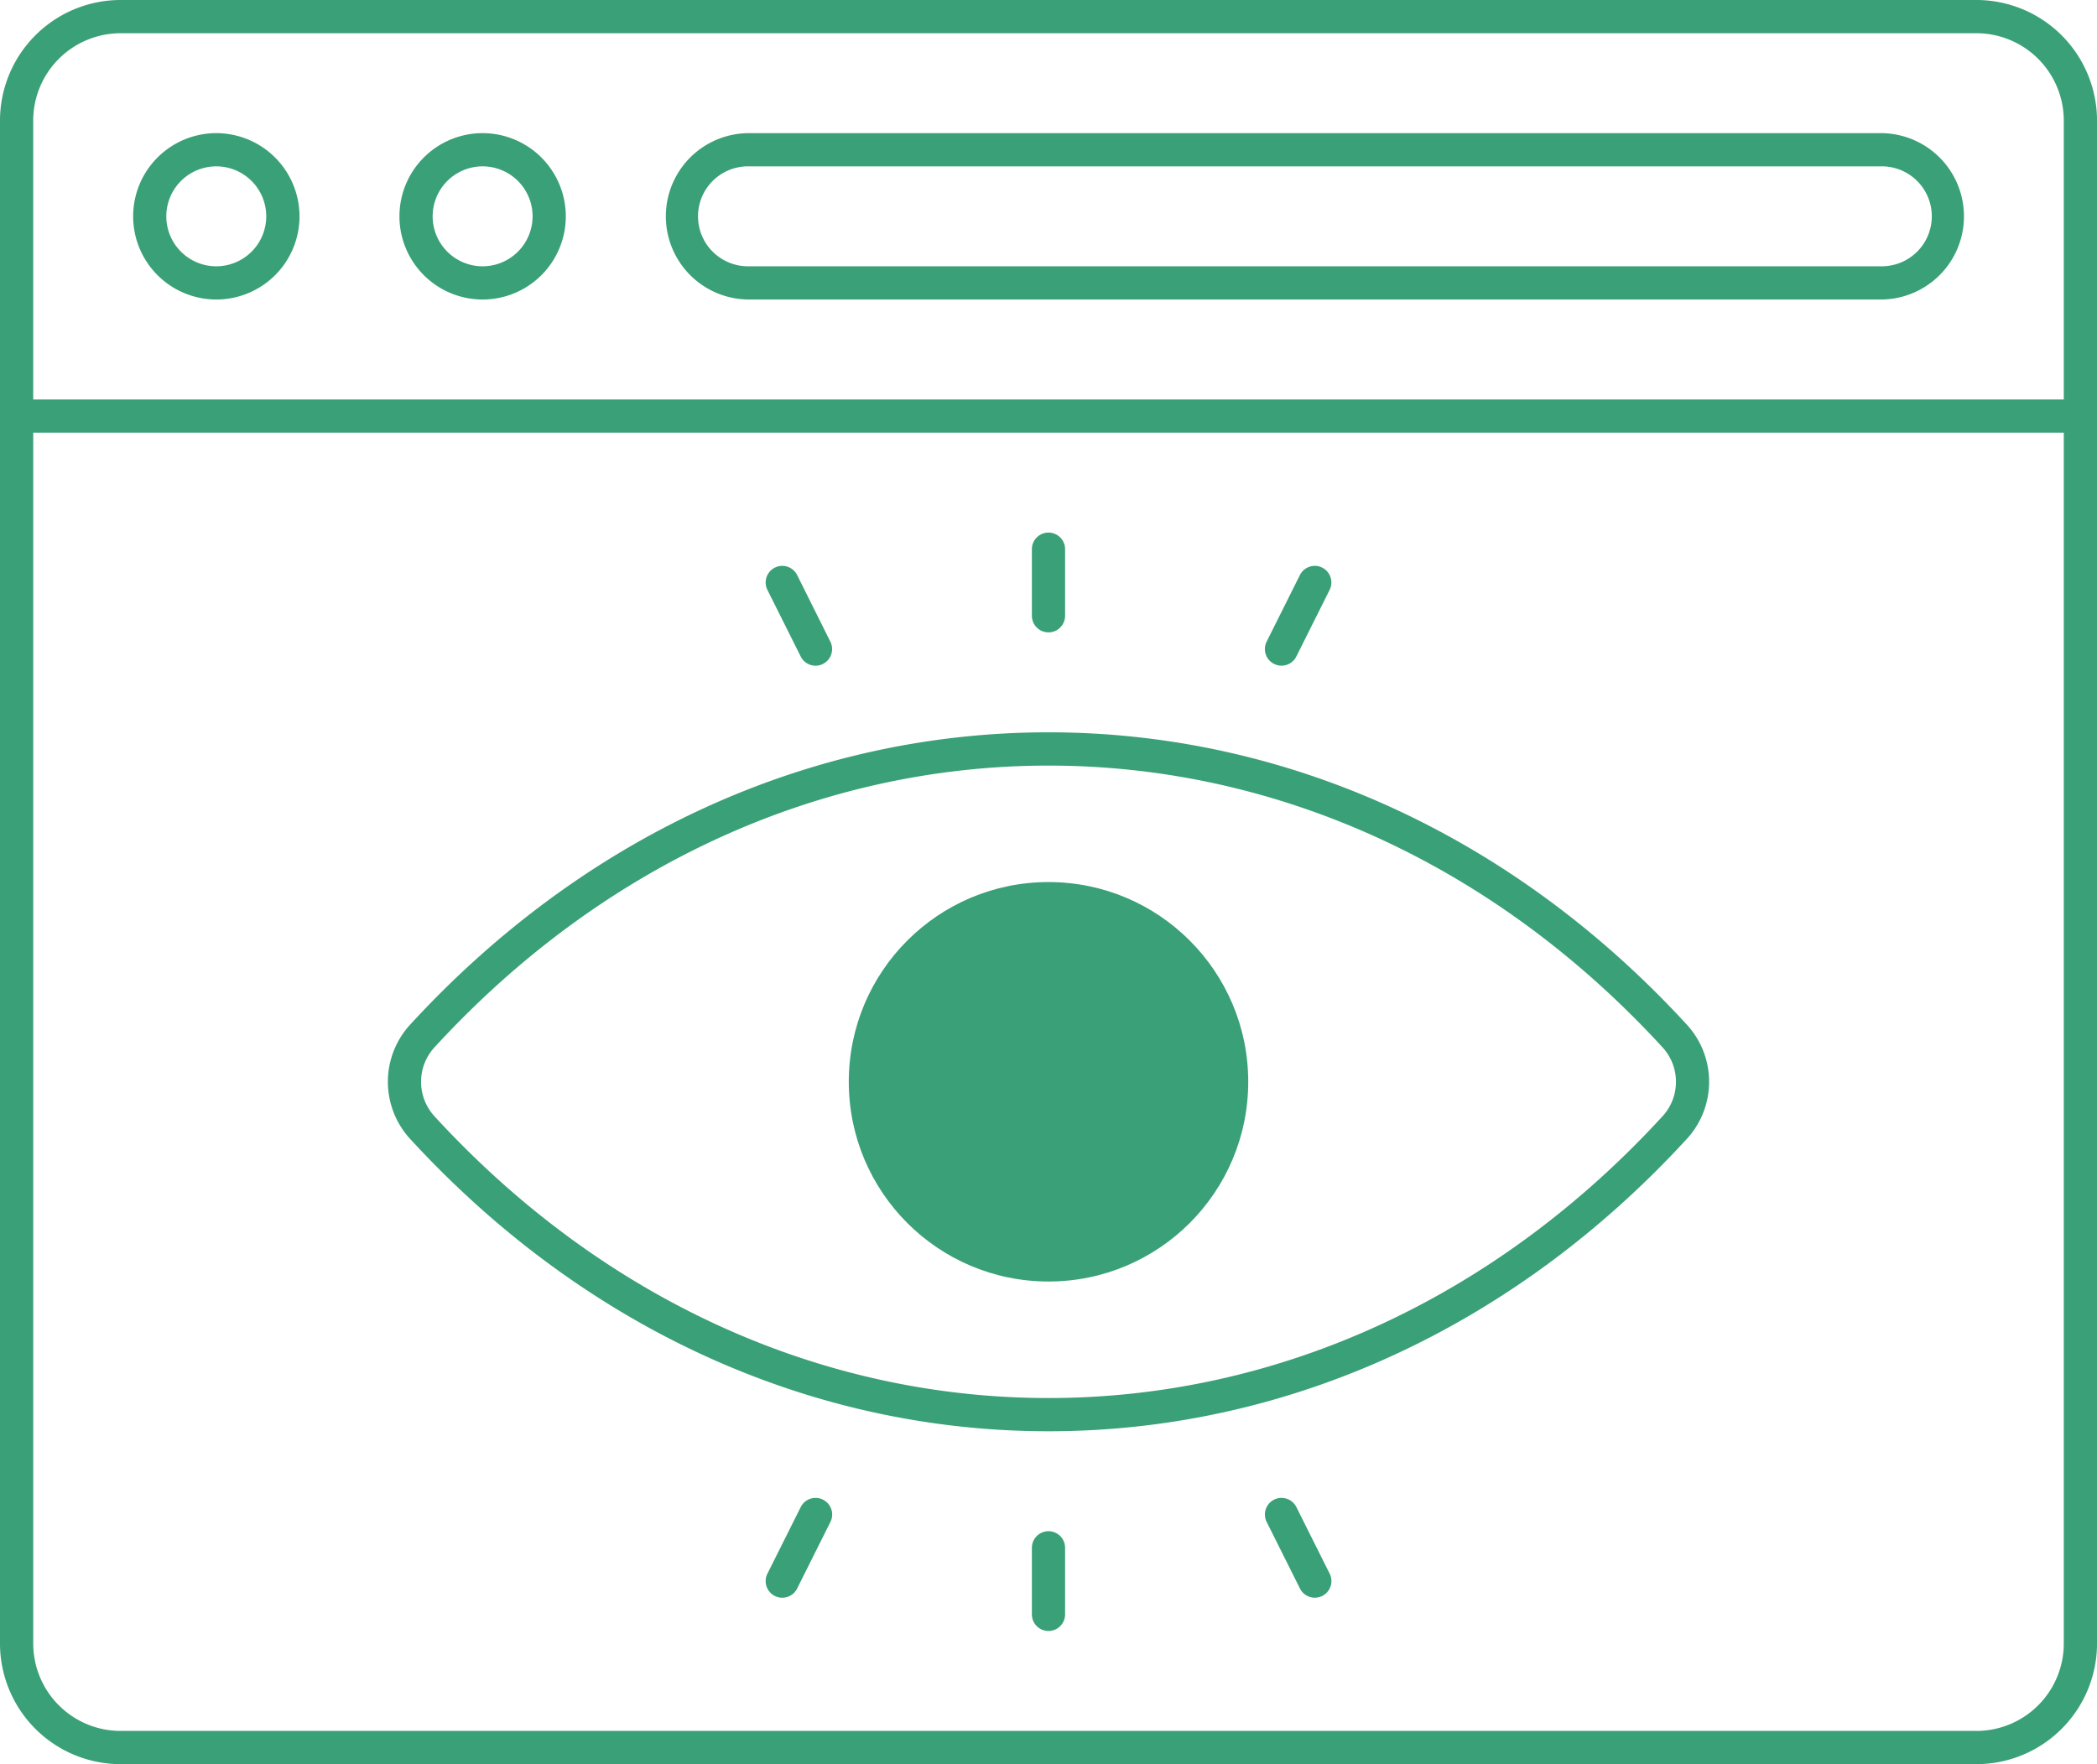 <svg xmlns="http://www.w3.org/2000/svg" width="95.095" height="80" viewBox="0 0 95.095 80">
  <g id="Group_5837" data-name="Group 5837" transform="translate(-3.5 -43.581)">
    <path id="Path_421" data-name="Path 421" d="M93.129,43.581H8.967A5.473,5.473,0,0,0,3.5,49.048v69.067a5.473,5.473,0,0,0,5.467,5.467H93.129a5.473,5.473,0,0,0,5.467-5.467V49.048A5.473,5.473,0,0,0,93.129,43.581Zm3.96,74.534a3.965,3.965,0,0,1-3.96,3.96H8.967a3.965,3.965,0,0,1-3.96-3.96V63.2H97.089Zm0-56.419H5.006V49.048a3.965,3.965,0,0,1,3.96-3.96H93.129a3.965,3.965,0,0,1,3.96,3.96Z" fill="#3aa078"/>
    <path id="Path_422" data-name="Path 422" d="M39.336,75.645a3.772,3.772,0,1,0,3.772,3.772A3.777,3.777,0,0,0,39.336,75.645Zm0,6.038A2.266,2.266,0,1,1,41.6,79.417,2.268,2.268,0,0,1,39.336,81.683Z" transform="translate(-26.026 -26.026)" fill="#3aa078"/>
    <path id="Path_423" data-name="Path 423" d="M103.466,75.645a3.772,3.772,0,1,0,3.772,3.772A3.776,3.776,0,0,0,103.466,75.645Zm0,6.038a2.266,2.266,0,1,1,2.266-2.266A2.268,2.268,0,0,1,103.466,81.683Z" transform="translate(-78.08 -26.026)" fill="#3aa078"/>
    <path id="Path_424" data-name="Path 424" d="M167.6,83.189h51.323a3.772,3.772,0,1,0,0-7.544H167.6a3.772,3.772,0,1,0,0,7.544Zm0-6.038h51.323a2.266,2.266,0,1,1,0,4.531H167.6a2.266,2.266,0,1,1,0-4.531Z" transform="translate(-130.133 -26.026)" fill="#3aa078"/>
    <path id="Path_425" data-name="Path 425" d="M155.835,233.214c-7.851-8.563-18.139-13.278-28.967-13.278s-21.115,4.716-28.967,13.278a3.828,3.828,0,0,0,0,5.139c7.852,8.563,18.139,13.279,28.967,13.279s21.115-4.716,28.967-13.279A3.827,3.827,0,0,0,155.835,233.214Zm-1.11,4.121c-7.563,8.248-17.456,12.79-27.856,12.79s-20.293-4.542-27.857-12.79a2.311,2.311,0,0,1,0-3.1c7.563-8.248,17.456-12.79,27.857-12.79s20.293,4.542,27.857,12.79A2.311,2.311,0,0,1,154.725,237.336Z" transform="translate(-75.821 -143.146)" fill="#3aa078"/>
    <path id="Path_426" data-name="Path 426" d="M252.753,176.364a.754.754,0,0,0,.753-.753v-3.019a.753.753,0,0,0-1.506,0v3.019A.754.754,0,0,0,252.753,176.364Z" transform="translate(-201.706 -104.106)" fill="#3aa078"/>
    <path id="Path_427" data-name="Path 427" d="M190.469,184.3a.753.753,0,0,0,.337-1.01L189.3,180.27a.753.753,0,1,0-1.348.674l1.51,3.019a.752.752,0,0,0,1.011.337Z" transform="translate(-149.651 -110.611)" fill="#3aa078"/>
    <path id="Path_428" data-name="Path 428" d="M309.538,183.964l1.509-3.019a.753.753,0,0,0-1.347-.674l-1.509,3.019a.753.753,0,0,0,.336,1.01h0a.743.743,0,0,0,.336.08A.75.75,0,0,0,309.538,183.964Z" transform="translate(-247.251 -110.613)" fill="#3aa078"/>
    <path id="Path_429" data-name="Path 429" d="M252.753,416.848a.754.754,0,0,0,.753-.753v-3.019a.753.753,0,1,0-1.506,0V416.1A.754.754,0,0,0,252.753,416.848Z" transform="translate(-201.706 -299.305)" fill="#3aa078"/>
    <path id="Path_430" data-name="Path 430" d="M311.048,407.743l-1.51-3.019a.753.753,0,1,0-1.347.674l1.51,3.019a.753.753,0,1,0,1.347-.674Z" transform="translate(-247.25 -292.8)" fill="#3aa078"/>
    <path id="Path_431" data-name="Path 431" d="M189.3,408.414l1.509-3.019a.753.753,0,0,0-.337-1.01h0a.753.753,0,0,0-1.01.337l-1.51,3.019a.753.753,0,1,0,1.348.674Z" transform="translate(-149.651 -292.797)" fill="#3aa078"/>
    <circle id="Ellipse_28" data-name="Ellipse 28" cx="9.057" cy="9.057" r="9.057" transform="translate(41.991 83.581)" fill="#3aa078"/>
  </g>
</svg>
